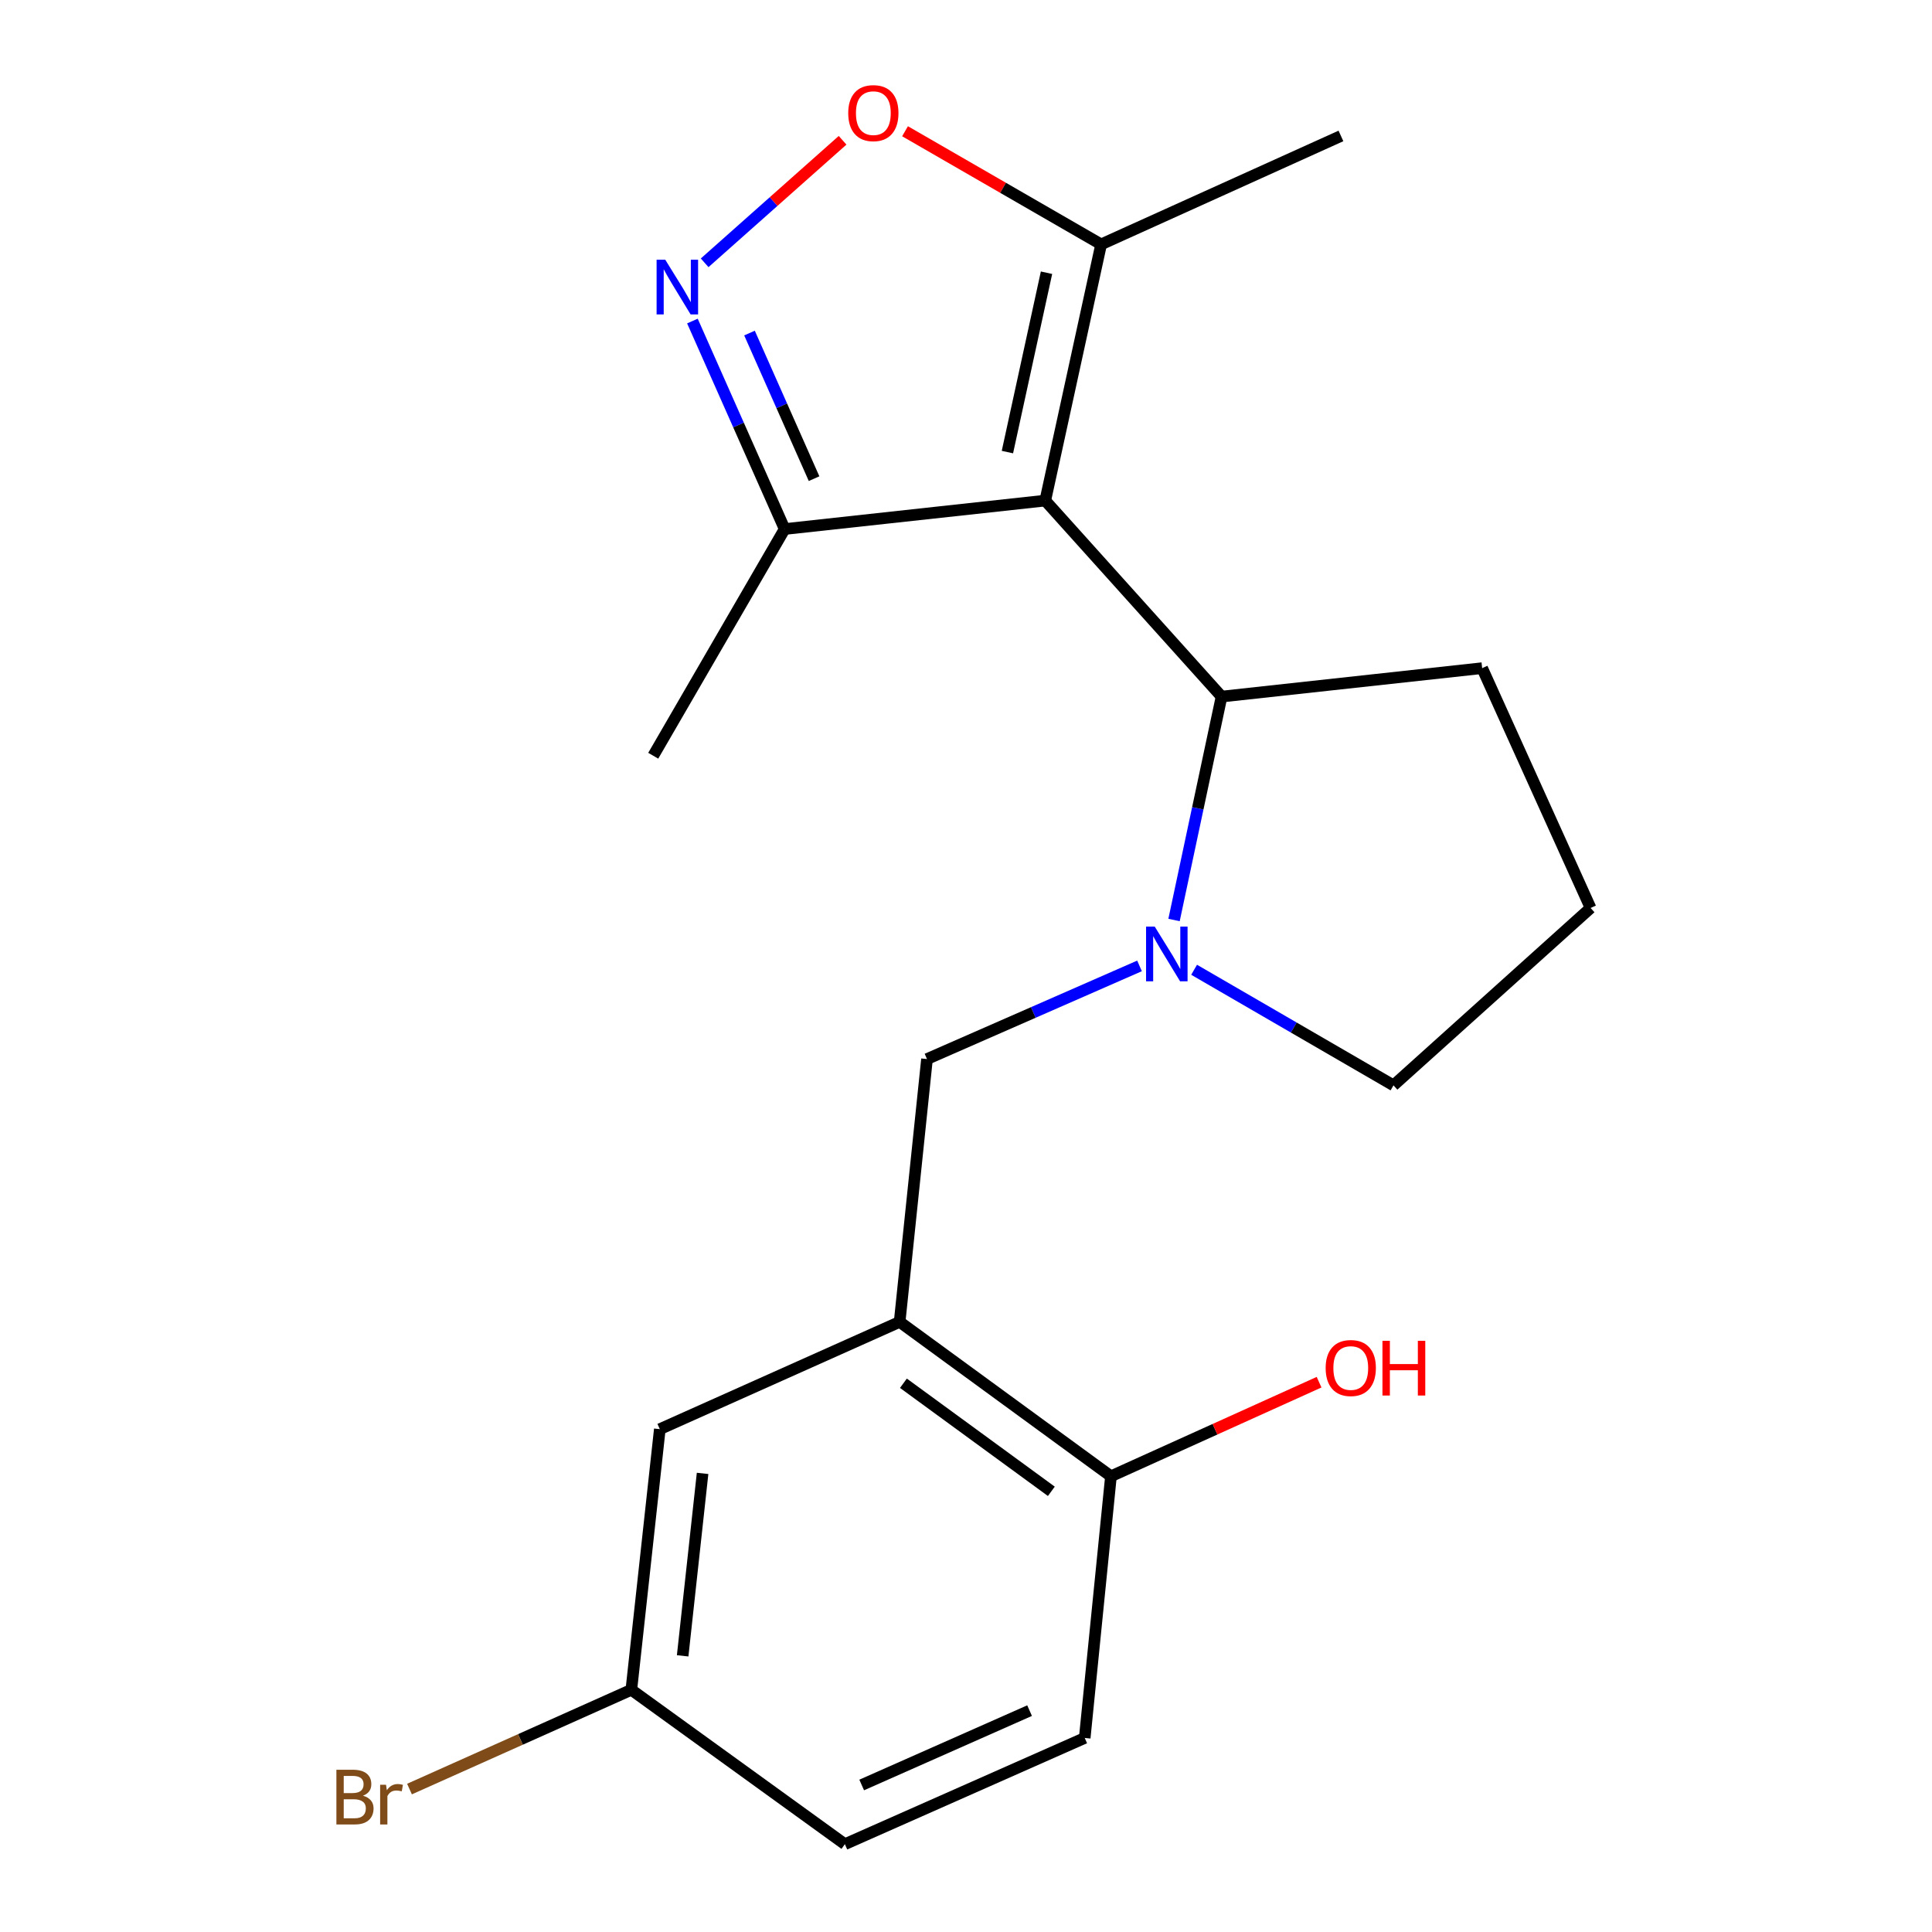 <?xml version='1.0' encoding='iso-8859-1'?>
<svg version='1.1' baseProfile='full'
              xmlns='http://www.w3.org/2000/svg'
                      xmlns:rdkit='http://www.rdkit.org/xml'
                      xmlns:xlink='http://www.w3.org/1999/xlink'
                  xml:space='preserve'
width='1000px' height='1000px' viewBox='0 0 1000 1000'>
<!-- END OF HEADER -->
<rect style='opacity:1.0;fill:#FFFFFF;stroke:none' width='1000' height='1000' x='0' y='0'> </rect>
<path class='bond-2' d='M 541.026,259.107 L 632.283,360.554' style='fill:none;fill-rule:evenodd;stroke:#000000;stroke-width:6px;stroke-linecap:butt;stroke-linejoin:miter;stroke-opacity:1' />
<path class='bond-4' d='M 541.026,259.107 L 569.939,126.487' style='fill:none;fill-rule:evenodd;stroke:#000000;stroke-width:6px;stroke-linecap:butt;stroke-linejoin:miter;stroke-opacity:1' />
<path class='bond-4' d='M 521.434,233.997 L 541.673,141.163' style='fill:none;fill-rule:evenodd;stroke:#000000;stroke-width:6px;stroke-linecap:butt;stroke-linejoin:miter;stroke-opacity:1' />
<path class='bond-6' d='M 541.026,259.107 L 406.134,273.829' style='fill:none;fill-rule:evenodd;stroke:#000000;stroke-width:6px;stroke-linecap:butt;stroke-linejoin:miter;stroke-opacity:1' />
<path class='bond-0' d='M 607.678,476.194 L 619.98,418.374' style='fill:none;fill-rule:evenodd;stroke:#0000FF;stroke-width:6px;stroke-linecap:butt;stroke-linejoin:miter;stroke-opacity:1' />
<path class='bond-0' d='M 619.98,418.374 L 632.283,360.554' style='fill:none;fill-rule:evenodd;stroke:#000000;stroke-width:6px;stroke-linecap:butt;stroke-linejoin:miter;stroke-opacity:1' />
<path class='bond-7' d='M 589.813,499.952 L 534.812,524.061' style='fill:none;fill-rule:evenodd;stroke:#0000FF;stroke-width:6px;stroke-linecap:butt;stroke-linejoin:miter;stroke-opacity:1' />
<path class='bond-7' d='M 534.812,524.061 L 479.812,548.17' style='fill:none;fill-rule:evenodd;stroke:#000000;stroke-width:6px;stroke-linecap:butt;stroke-linejoin:miter;stroke-opacity:1' />
<path class='bond-12' d='M 618.071,501.951 L 669.669,531.863' style='fill:none;fill-rule:evenodd;stroke:#0000FF;stroke-width:6px;stroke-linecap:butt;stroke-linejoin:miter;stroke-opacity:1' />
<path class='bond-12' d='M 669.669,531.863 L 721.267,561.776' style='fill:none;fill-rule:evenodd;stroke:#000000;stroke-width:6px;stroke-linecap:butt;stroke-linejoin:miter;stroke-opacity:1' />
<path class='bond-1' d='M 358.392,166.169 L 382.263,219.999' style='fill:none;fill-rule:evenodd;stroke:#0000FF;stroke-width:6px;stroke-linecap:butt;stroke-linejoin:miter;stroke-opacity:1' />
<path class='bond-1' d='M 382.263,219.999 L 406.134,273.829' style='fill:none;fill-rule:evenodd;stroke:#000000;stroke-width:6px;stroke-linecap:butt;stroke-linejoin:miter;stroke-opacity:1' />
<path class='bond-1' d='M 387.942,172.39 L 404.652,210.071' style='fill:none;fill-rule:evenodd;stroke:#0000FF;stroke-width:6px;stroke-linecap:butt;stroke-linejoin:miter;stroke-opacity:1' />
<path class='bond-1' d='M 404.652,210.071 L 421.362,247.751' style='fill:none;fill-rule:evenodd;stroke:#000000;stroke-width:6px;stroke-linecap:butt;stroke-linejoin:miter;stroke-opacity:1' />
<path class='bond-20' d='M 364.726,136.03 L 400.424,104.321' style='fill:none;fill-rule:evenodd;stroke:#0000FF;stroke-width:6px;stroke-linecap:butt;stroke-linejoin:miter;stroke-opacity:1' />
<path class='bond-20' d='M 400.424,104.321 L 436.122,72.611' style='fill:none;fill-rule:evenodd;stroke:#FF0000;stroke-width:6px;stroke-linecap:butt;stroke-linejoin:miter;stroke-opacity:1' />
<path class='bond-16' d='M 632.283,360.554 L 767.161,345.832' style='fill:none;fill-rule:evenodd;stroke:#000000;stroke-width:6px;stroke-linecap:butt;stroke-linejoin:miter;stroke-opacity:1' />
<path class='bond-3' d='M 468.444,67.933 L 519.192,97.21' style='fill:none;fill-rule:evenodd;stroke:#FF0000;stroke-width:6px;stroke-linecap:butt;stroke-linejoin:miter;stroke-opacity:1' />
<path class='bond-3' d='M 519.192,97.21 L 569.939,126.487' style='fill:none;fill-rule:evenodd;stroke:#000000;stroke-width:6px;stroke-linecap:butt;stroke-linejoin:miter;stroke-opacity:1' />
<path class='bond-17' d='M 569.939,126.487 L 694.068,70.362' style='fill:none;fill-rule:evenodd;stroke:#000000;stroke-width:6px;stroke-linecap:butt;stroke-linejoin:miter;stroke-opacity:1' />
<path class='bond-5' d='M 465.648,684.204 L 479.812,548.17' style='fill:none;fill-rule:evenodd;stroke:#000000;stroke-width:6px;stroke-linecap:butt;stroke-linejoin:miter;stroke-opacity:1' />
<path class='bond-8' d='M 465.648,684.204 L 575.028,764.113' style='fill:none;fill-rule:evenodd;stroke:#000000;stroke-width:6px;stroke-linecap:butt;stroke-linejoin:miter;stroke-opacity:1' />
<path class='bond-8' d='M 467.607,715.967 L 544.173,771.903' style='fill:none;fill-rule:evenodd;stroke:#000000;stroke-width:6px;stroke-linecap:butt;stroke-linejoin:miter;stroke-opacity:1' />
<path class='bond-9' d='M 465.648,684.204 L 341.519,739.731' style='fill:none;fill-rule:evenodd;stroke:#000000;stroke-width:6px;stroke-linecap:butt;stroke-linejoin:miter;stroke-opacity:1' />
<path class='bond-19' d='M 406.134,273.829 L 338.117,391.168' style='fill:none;fill-rule:evenodd;stroke:#000000;stroke-width:6px;stroke-linecap:butt;stroke-linejoin:miter;stroke-opacity:1' />
<path class='bond-10' d='M 575.028,764.113 L 561.449,899.563' style='fill:none;fill-rule:evenodd;stroke:#000000;stroke-width:6px;stroke-linecap:butt;stroke-linejoin:miter;stroke-opacity:1' />
<path class='bond-15' d='M 575.028,764.113 L 628.89,739.766' style='fill:none;fill-rule:evenodd;stroke:#000000;stroke-width:6px;stroke-linecap:butt;stroke-linejoin:miter;stroke-opacity:1' />
<path class='bond-15' d='M 628.89,739.766 L 682.751,715.418' style='fill:none;fill-rule:evenodd;stroke:#FF0000;stroke-width:6px;stroke-linecap:butt;stroke-linejoin:miter;stroke-opacity:1' />
<path class='bond-11' d='M 341.519,739.731 L 326.783,874.636' style='fill:none;fill-rule:evenodd;stroke:#000000;stroke-width:6px;stroke-linecap:butt;stroke-linejoin:miter;stroke-opacity:1' />
<path class='bond-11' d='M 363.655,762.626 L 353.34,857.06' style='fill:none;fill-rule:evenodd;stroke:#000000;stroke-width:6px;stroke-linecap:butt;stroke-linejoin:miter;stroke-opacity:1' />
<path class='bond-22' d='M 561.449,899.563 L 437.306,954.545' style='fill:none;fill-rule:evenodd;stroke:#000000;stroke-width:6px;stroke-linecap:butt;stroke-linejoin:miter;stroke-opacity:1' />
<path class='bond-22' d='M 532.91,885.417 L 446.01,923.905' style='fill:none;fill-rule:evenodd;stroke:#000000;stroke-width:6px;stroke-linecap:butt;stroke-linejoin:miter;stroke-opacity:1' />
<path class='bond-13' d='M 326.783,874.636 L 437.306,954.545' style='fill:none;fill-rule:evenodd;stroke:#000000;stroke-width:6px;stroke-linecap:butt;stroke-linejoin:miter;stroke-opacity:1' />
<path class='bond-14' d='M 326.783,874.636 L 269.369,900.326' style='fill:none;fill-rule:evenodd;stroke:#000000;stroke-width:6px;stroke-linecap:butt;stroke-linejoin:miter;stroke-opacity:1' />
<path class='bond-14' d='M 269.369,900.326 L 211.954,926.016' style='fill:none;fill-rule:evenodd;stroke:#7F4C19;stroke-width:6px;stroke-linecap:butt;stroke-linejoin:miter;stroke-opacity:1' />
<path class='bond-21' d='M 721.267,561.776 L 823.286,469.962' style='fill:none;fill-rule:evenodd;stroke:#000000;stroke-width:6px;stroke-linecap:butt;stroke-linejoin:miter;stroke-opacity:1' />
<path class='bond-18' d='M 767.161,345.832 L 823.286,469.962' style='fill:none;fill-rule:evenodd;stroke:#000000;stroke-width:6px;stroke-linecap:butt;stroke-linejoin:miter;stroke-opacity:1' />
<path  class='atom-1' d='M 597.681 479.599
L 606.961 494.599
Q 607.881 496.079, 609.361 498.759
Q 610.841 501.439, 610.921 501.599
L 610.921 479.599
L 614.681 479.599
L 614.681 507.919
L 610.801 507.919
L 600.841 491.519
Q 599.681 489.599, 598.441 487.399
Q 597.241 485.199, 596.881 484.519
L 596.881 507.919
L 593.201 507.919
L 593.201 479.599
L 597.681 479.599
' fill='#0000FF'/>
<path  class='atom-2' d='M 344.334 134.424
L 353.614 149.424
Q 354.534 150.904, 356.014 153.584
Q 357.494 156.264, 357.574 156.424
L 357.574 134.424
L 361.334 134.424
L 361.334 162.744
L 357.454 162.744
L 347.494 146.344
Q 346.334 144.424, 345.094 142.224
Q 343.894 140.024, 343.534 139.344
L 343.534 162.744
L 339.854 162.744
L 339.854 134.424
L 344.334 134.424
' fill='#0000FF'/>
<path  class='atom-4' d='M 439.042 58.55
Q 439.042 51.75, 442.402 47.95
Q 445.762 44.15, 452.042 44.15
Q 458.322 44.15, 461.682 47.95
Q 465.042 51.75, 465.042 58.55
Q 465.042 65.43, 461.642 69.35
Q 458.242 73.23, 452.042 73.23
Q 445.802 73.23, 442.402 69.35
Q 439.042 65.47, 439.042 58.55
M 452.042 70.03
Q 456.362 70.03, 458.682 67.15
Q 461.042 64.23, 461.042 58.55
Q 461.042 52.99, 458.682 50.19
Q 456.362 47.35, 452.042 47.35
Q 447.722 47.35, 445.362 50.15
Q 443.042 52.95, 443.042 58.55
Q 443.042 64.27, 445.362 67.15
Q 447.722 70.03, 452.042 70.03
' fill='#FF0000'/>
<path  class='atom-15' d='M 187.874 929.457
Q 190.594 930.217, 191.954 931.897
Q 193.354 933.537, 193.354 935.977
Q 193.354 939.897, 190.834 942.137
Q 188.354 944.337, 183.634 944.337
L 174.114 944.337
L 174.114 916.017
L 182.474 916.017
Q 187.314 916.017, 189.754 917.977
Q 192.194 919.937, 192.194 923.537
Q 192.194 927.817, 187.874 929.457
M 177.914 919.217
L 177.914 928.097
L 182.474 928.097
Q 185.274 928.097, 186.714 926.977
Q 188.194 925.817, 188.194 923.537
Q 188.194 919.217, 182.474 919.217
L 177.914 919.217
M 183.634 941.137
Q 186.394 941.137, 187.874 939.817
Q 189.354 938.497, 189.354 935.977
Q 189.354 933.657, 187.714 932.497
Q 186.114 931.297, 183.034 931.297
L 177.914 931.297
L 177.914 941.137
L 183.634 941.137
' fill='#7F4C19'/>
<path  class='atom-15' d='M 199.794 923.777
L 200.234 926.617
Q 202.394 923.417, 205.914 923.417
Q 207.034 923.417, 208.554 923.817
L 207.954 927.177
Q 206.234 926.777, 205.274 926.777
Q 203.594 926.777, 202.474 927.457
Q 201.394 928.097, 200.514 929.657
L 200.514 944.337
L 196.754 944.337
L 196.754 923.777
L 199.794 923.777
' fill='#7F4C19'/>
<path  class='atom-16' d='M 686.157 708.082
Q 686.157 701.282, 689.517 697.482
Q 692.877 693.682, 699.157 693.682
Q 705.437 693.682, 708.797 697.482
Q 712.157 701.282, 712.157 708.082
Q 712.157 714.962, 708.757 718.882
Q 705.357 722.762, 699.157 722.762
Q 692.917 722.762, 689.517 718.882
Q 686.157 715.002, 686.157 708.082
M 699.157 719.562
Q 703.477 719.562, 705.797 716.682
Q 708.157 713.762, 708.157 708.082
Q 708.157 702.522, 705.797 699.722
Q 703.477 696.882, 699.157 696.882
Q 694.837 696.882, 692.477 699.682
Q 690.157 702.482, 690.157 708.082
Q 690.157 713.802, 692.477 716.682
Q 694.837 719.562, 699.157 719.562
' fill='#FF0000'/>
<path  class='atom-16' d='M 715.557 694.002
L 719.397 694.002
L 719.397 706.042
L 733.877 706.042
L 733.877 694.002
L 737.717 694.002
L 737.717 722.322
L 733.877 722.322
L 733.877 709.242
L 719.397 709.242
L 719.397 722.322
L 715.557 722.322
L 715.557 694.002
' fill='#FF0000'/>
</svg>
